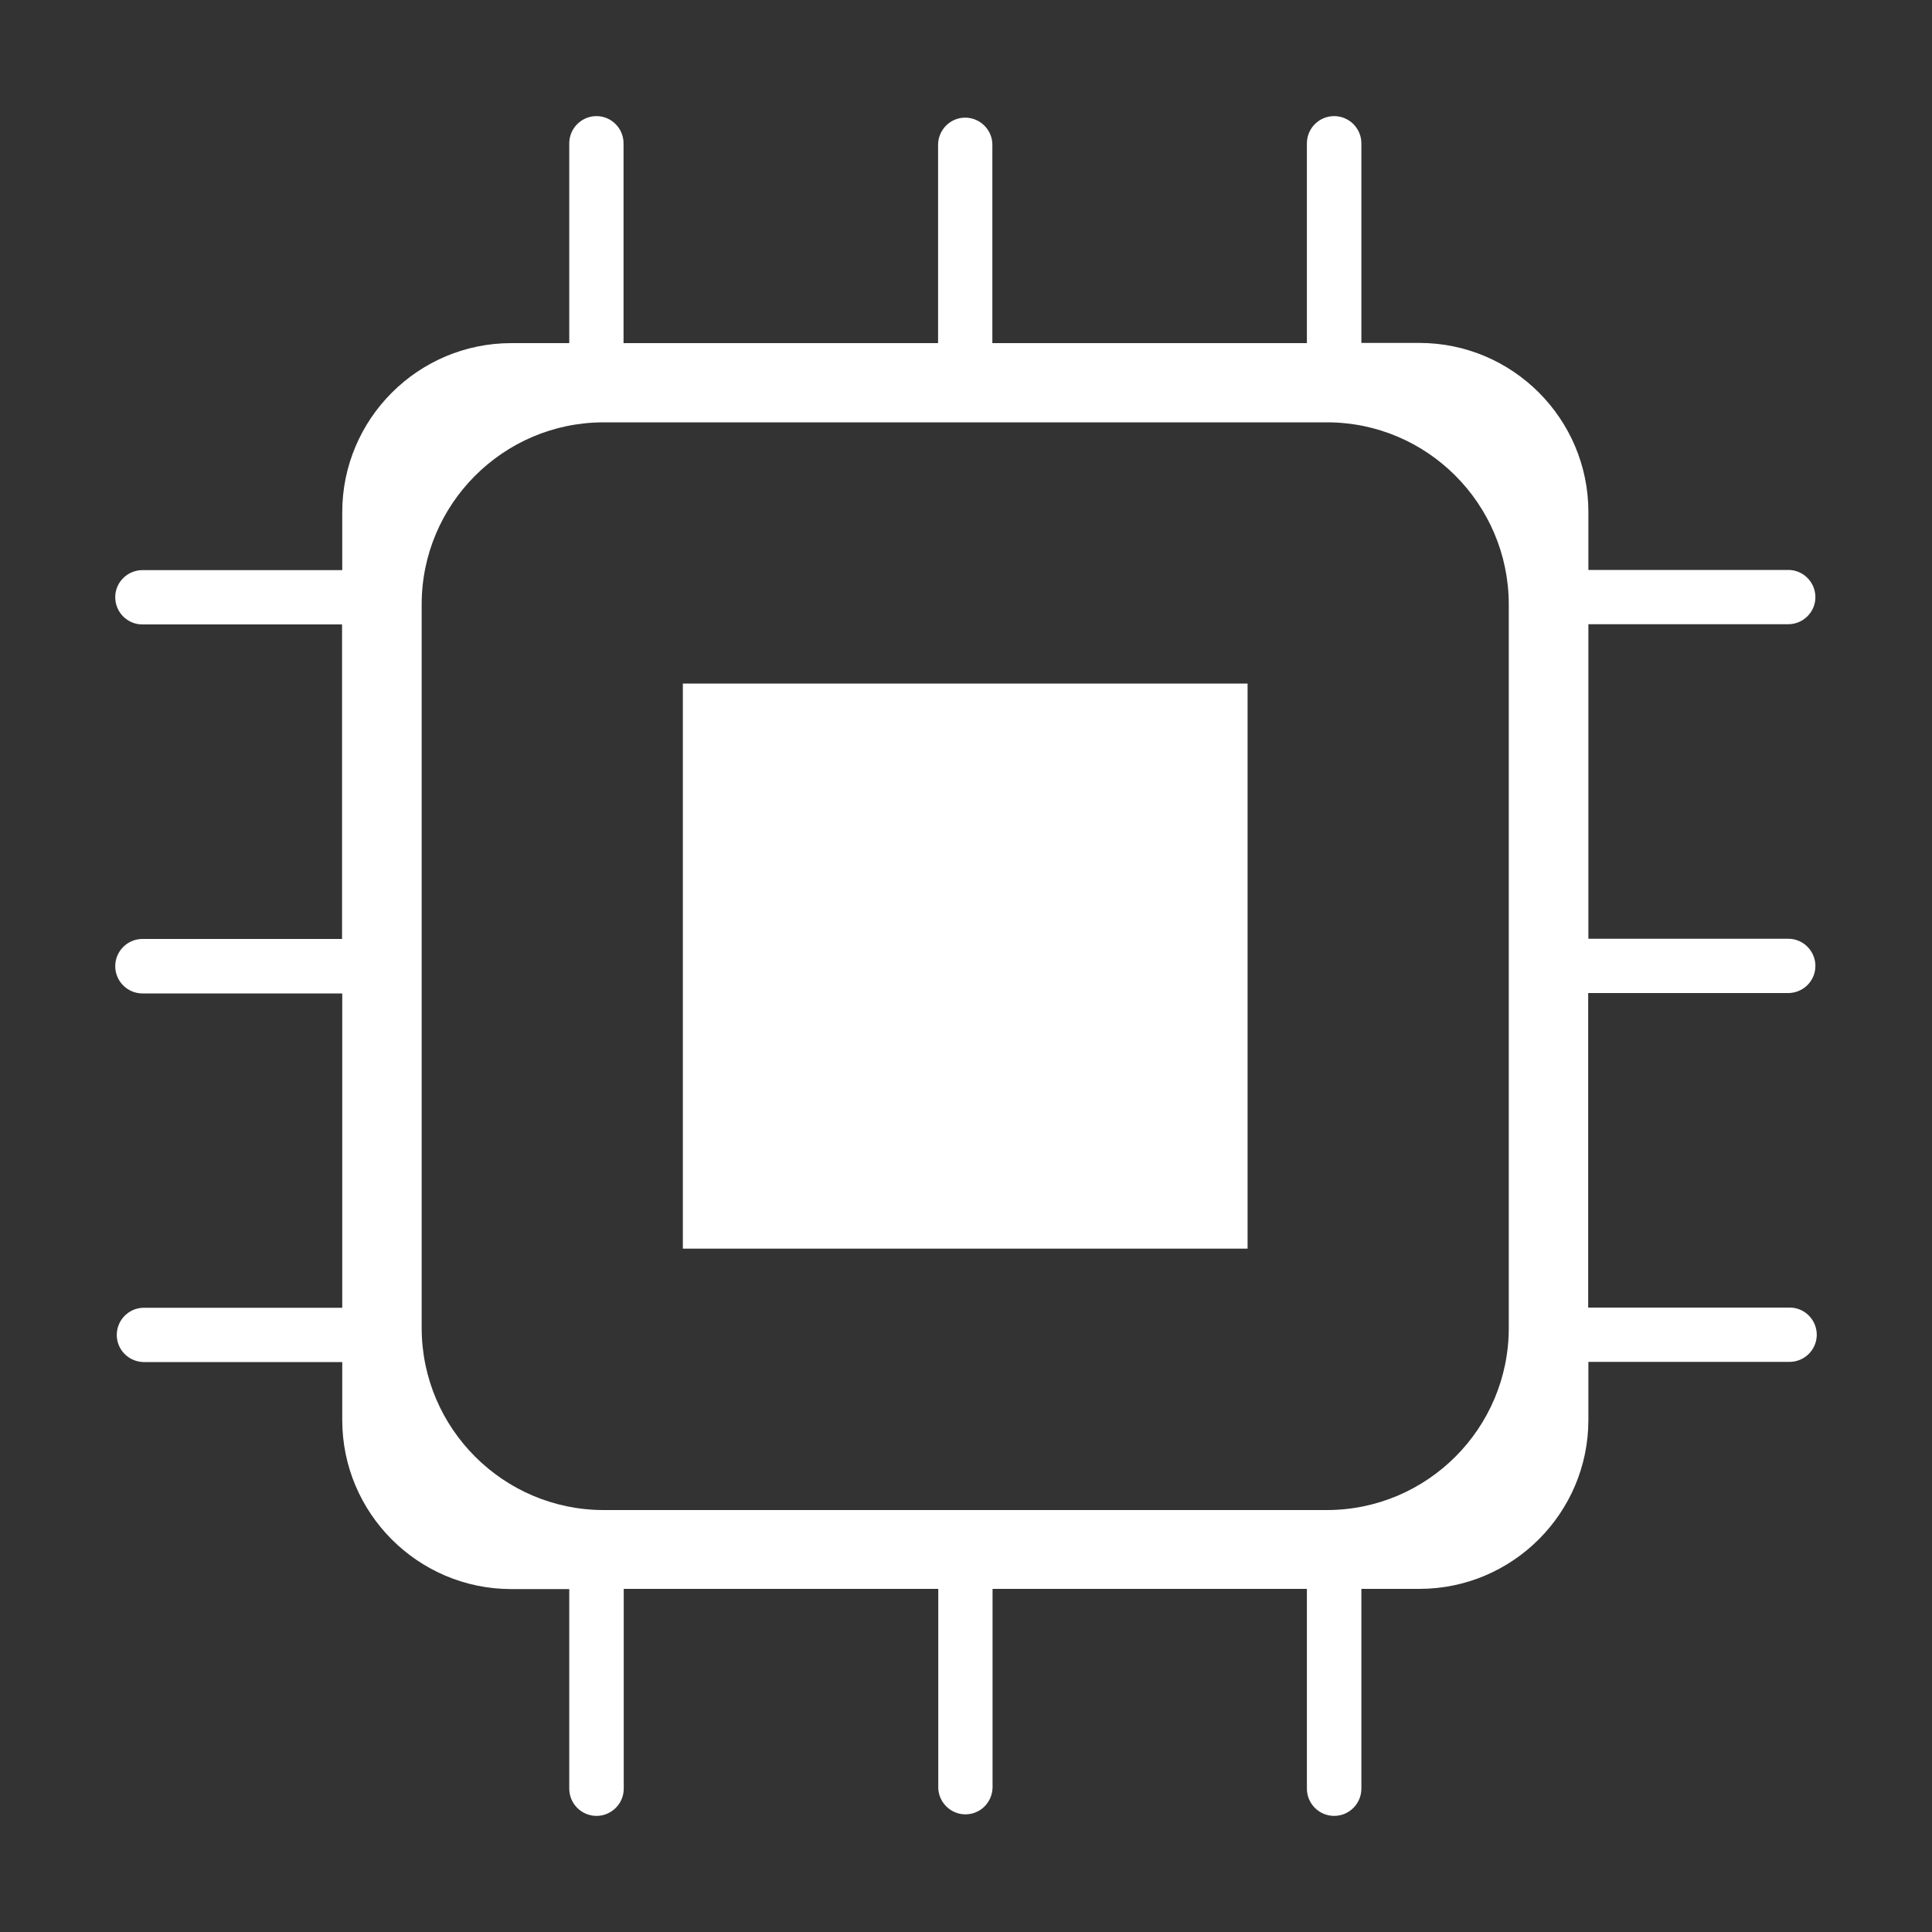 <?xml version="1.0" encoding="utf-8"?>
<!-- Generator: Adobe Illustrator 16.0.0, SVG Export Plug-In . SVG Version: 6.00 Build 0)  -->
<!DOCTYPE svg PUBLIC "-//W3C//DTD SVG 1.1//EN" "http://www.w3.org/Graphics/SVG/1.1/DTD/svg11.dtd">
<svg version="1.1" id="Layer_1" xmlns="http://www.w3.org/2000/svg" xmlns:xlink="http://www.w3.org/1999/xlink" x="0px" y="0px"
	 width="1000px" height="1000px" viewBox="0 0 1000 1000" enable-background="new 0 0 1000 1000" xml:space="preserve">
<rect x="0" y="0" width="1000" height="1000" fill="#333333" stroke="none"/>
<path fill="#FFFFFF" d="M690.547,939.9c-7.774,0-14.1-6.326-14.1-14.1V822.4h-162.7v102.998c-0.276,7.578-6.298,13.58-13.806,13.705
	l-0.232,0.002c-7.572,0-13.843-6.094-14.062-13.623V822.4H322.847v103.4c0,7.773-6.325,14.1-14.1,14.1
	c-7.775,0-14.1-6.326-14.1-14.1V822.5h-30c-48.248,0-87.5-39.252-87.5-87.5v-30H74.148c-7.578-0.275-13.579-6.297-13.706-13.805
	c-0.126-7.691,5.966-14.072,13.617-14.295h103.087V514.201h-103.4c-7.775,0-14.1-6.326-14.1-14.102c0-7.773,6.325-14.1,14.1-14.1
	h103.3V323.2h-103.4c-7.72,0-14-6.325-14-14.1c0-7.72,6.325-14,14.1-14h103.4v-30c0-48.248,39.252-87.5,87.5-87.5h30V74.2
	c0-7.775,6.325-14.1,14.1-14.1c7.72,0,14,6.325,14,14.1v103.4h162.8V74.602c0.276-7.578,6.297-13.579,13.807-13.706l0.23-0.002
	c7.573,0,13.846,6.096,14.063,13.625V177.6h162.8V74.2c0-7.775,6.325-14.1,14.1-14.1c7.775,0,14.101,6.325,14.101,14.1v103.3h30
	c48.247,0,87.5,39.252,87.5,87.5v30h103.5c7.72,0,14,6.325,14,14.1c0,7.72-6.325,14-14.101,14H822.147v162.8h103.5
	c7.72,0,14,6.324,14,14.1c0,7.721-6.325,14-14.101,14h-103.5v162.801h104.688c7.65,0.223,13.743,6.604,13.617,14.305
	c-0.126,7.611-6.436,13.801-14.066,13.801l-0.738-0.006H822.147v30c0,48.248-39.253,87.5-87.5,87.5h-30v103.4
	C704.647,933.574,698.322,939.9,690.547,939.9z M312.169,218.601c-51.783,0.16-93.912,42.428-93.912,94.223V687.59
	c0.16,51.883,42.428,94.01,94.223,94.01h374.235c52.002,0,94.223-42.27,94.223-94.223V312.611
	c-0.162-51.882-42.342-94.01-94.027-94.01H312.218H312.169z M353.447,646.301V353.8h292.3v292.5H353.447z"/>
</svg>
